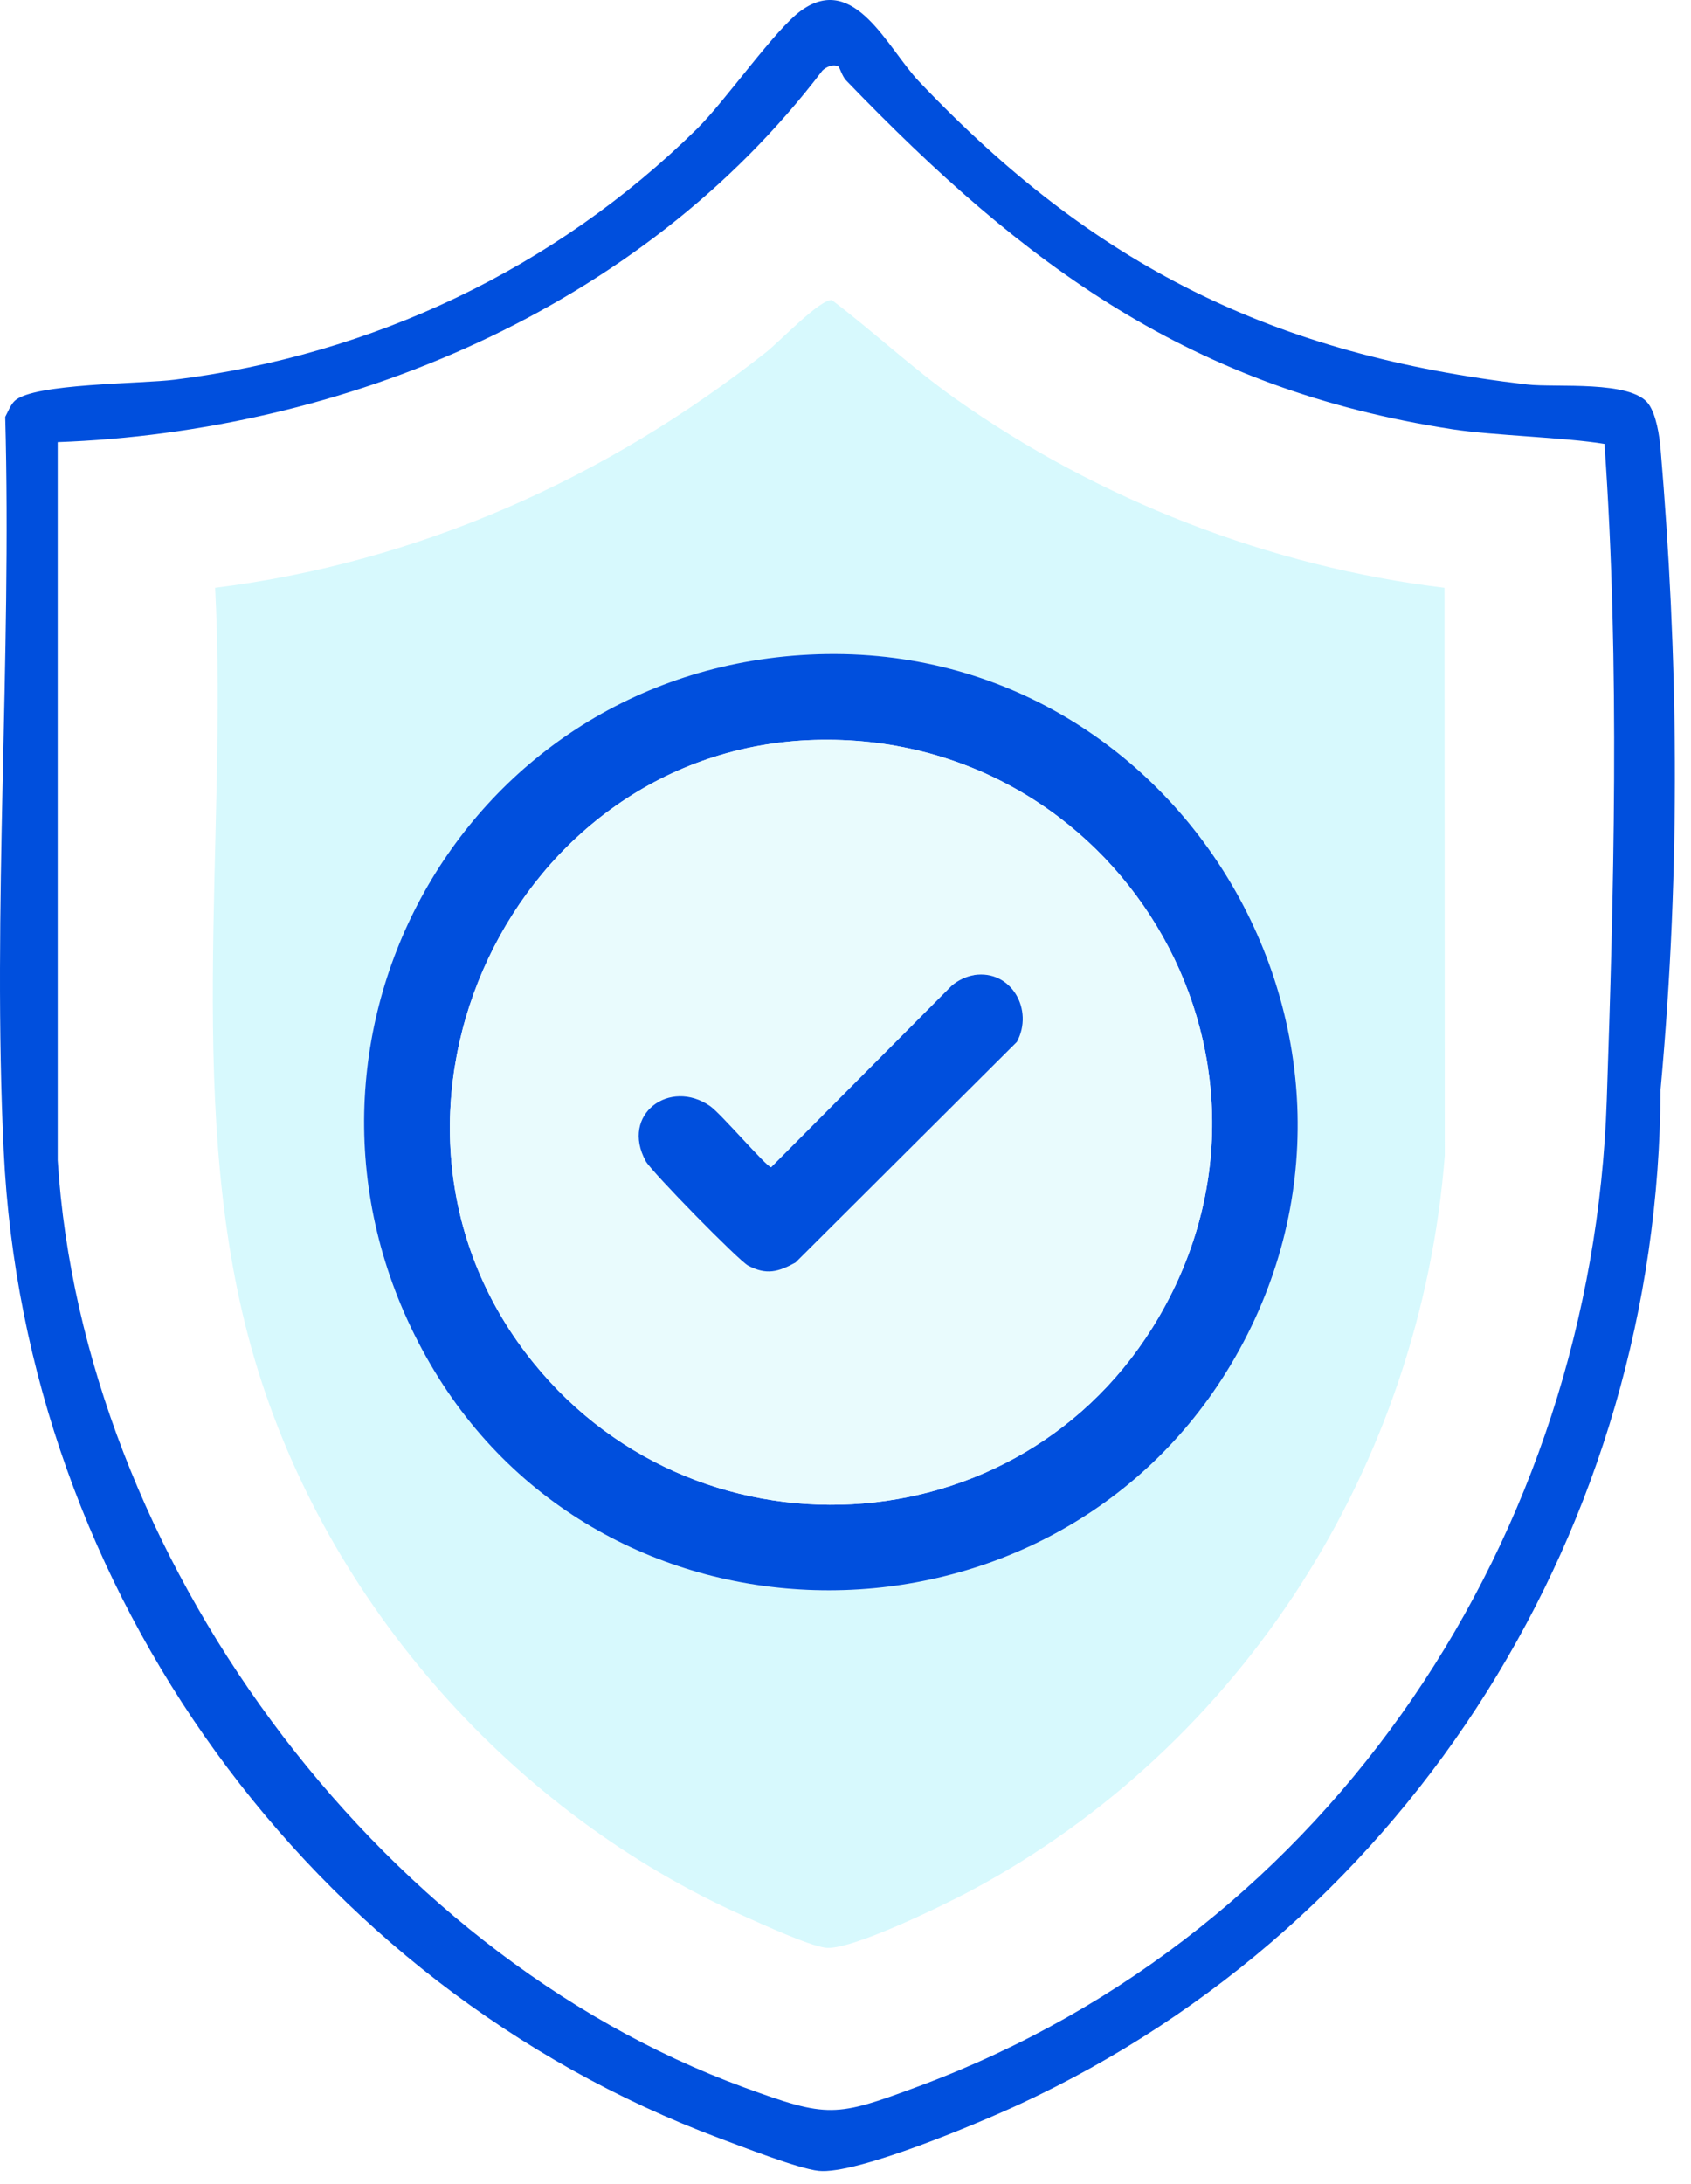 <?xml version="1.0" encoding="utf-8"?>
<svg xmlns="http://www.w3.org/2000/svg" fill="none" height="100%" overflow="visible" preserveAspectRatio="none" style="display: block;" viewBox="0 0 103 133" width="100%">
<g id="Group 1597880568">
<g filter="url(#filter0_b_0_623)" id="Vector">
<path d="M98.678 25.887L98.7 69.627C96.823 93.435 83.174 115.003 62.179 126.231C60.136 127.322 52.834 130.907 50.965 130.616C49.588 130.405 46.147 128.82 44.691 128.173C26.941 120.239 11.467 104.506 5.896 85.738C0.325 66.969 4.983 45.346 3.976 25.887C19.646 23.931 34.114 17.459 46.437 7.729C47.473 6.915 50.574 3.642 51.486 3.729C54.718 6.18 57.659 8.951 60.97 11.3C71.989 19.109 85.232 24.265 98.678 25.887ZM49.081 31.072C22.138 32.89 6.895 62.151 20.537 85.647C34.092 108.997 68.417 108.793 82.204 85.734C97.055 60.879 77.987 29.123 49.081 31.072Z" fill="white" fill-opacity="0.5"/>
</g>
<path d="M0.903 24.404C2.06 23.34 8.596 23.38 10.636 23.121C22.7 21.615 33.79 16.371 42.445 7.855C44.21 6.119 47.223 1.76 48.821 0.628C52.063 -1.672 54.062 2.939 55.97 4.952C66.654 16.21 77.537 21.615 93.027 23.415C94.786 23.616 99.368 23.139 100.417 24.605C100.881 25.255 101.075 26.514 101.144 27.313C102.204 39.785 102.41 52.601 101.144 66.36C101.041 92.862 86.05 117.034 62.077 128.149C59.654 129.27 52.166 132.438 49.858 132.191C48.598 132.053 45.201 130.719 43.82 130.207C18.884 120.881 1.51 96.881 0.227 70.092C-0.478 55.418 0.72 40.112 0.319 25.387C0.485 25.076 0.651 24.634 0.903 24.404ZM51.078 4.056C50.78 3.878 50.35 4.056 50.099 4.292C38.97 18.934 20.763 26.302 3.515 26.923V70.656C5.033 94.638 22.751 118.856 45.327 127.113C50.442 128.981 50.878 128.93 55.97 127.038C81.209 117.66 96.974 93.402 97.868 67.015C98.286 54.728 98.686 40.498 97.73 27.032C95.347 26.636 90.925 26.52 88.467 26.141C72.577 23.697 62.438 16.217 51.531 4.89C51.307 4.654 51.13 4.091 51.084 4.062L51.078 4.056Z" fill="#004FDD" id="Vector_2"/>
<path d="M87.986 35.794L88.003 70.38C86.519 89.205 75.727 106.259 59.126 115.137C57.511 115.999 51.737 118.834 50.259 118.604C49.17 118.437 46.449 117.184 45.298 116.672C31.263 110.399 19.938 97.692 15.533 82.851C11.128 68.011 13.901 51.181 13.104 35.794C25.495 34.247 36.934 29.13 46.678 21.437C47.498 20.793 49.949 18.205 50.671 18.274C53.226 20.212 55.552 22.403 58.17 24.26C66.882 30.435 77.354 34.512 87.986 35.794ZM48.769 39.894C27.465 41.331 15.413 64.469 26.199 83.047C36.917 101.51 64.058 101.349 74.96 83.116C86.703 63.462 71.626 38.353 48.769 39.894Z" fill="#D7F9FD" id="Vector_3"/>
<path d="M48.769 39.894C71.626 38.353 86.703 63.462 74.96 83.116C64.058 101.348 36.917 101.509 26.199 83.047C15.413 64.474 27.465 41.331 48.769 39.894ZM49.629 45.057C31.218 45.592 20.849 67.643 32.014 82.374C41.987 95.535 62.242 94.546 70.6 80.177C79.92 64.153 67.914 44.528 49.629 45.057Z" fill="#004FDD" id="Vector_4"/>
<path d="M49.629 45.057C67.914 44.528 79.921 64.153 70.6 80.177C62.243 94.546 41.987 95.535 32.014 82.374C20.849 67.643 31.218 45.592 49.629 45.057ZM59.338 59.374C58.857 59.443 58.336 59.696 57.964 60.024L46.971 71.076C46.707 71.076 43.917 67.809 43.253 67.35C40.807 65.648 37.771 67.838 39.335 70.707C39.69 71.357 44.994 76.768 45.573 77.067C46.69 77.653 47.412 77.446 48.454 76.877L61.939 63.44C62.982 61.502 61.601 59.035 59.338 59.369V59.374Z" fill="#E9FBFD" id="Vector_5"/>
<path d="M59.338 59.374C61.607 59.035 62.987 61.502 61.939 63.445L48.454 76.883C47.412 77.452 46.69 77.659 45.573 77.072C44.994 76.768 39.69 71.357 39.335 70.713C37.765 67.844 40.807 65.653 43.253 67.355C43.917 67.815 46.707 71.081 46.971 71.081L57.963 60.03C58.336 59.702 58.851 59.455 59.338 59.38V59.374Z" fill="#004FDD" id="Vector_6"/>
</g>
<defs>
<filter color-interpolation-filters="sRGB" filterUnits="userSpaceOnUse" height="166.905" id="filter0_b_0_623" width="135.597" x="-16.897" y="-16.272">
<feFlood flood-opacity="0" result="BackgroundImageFix"/>
<feGaussianBlur in="BackgroundImageFix" stdDeviation="10"/>
<feComposite in2="SourceAlpha" operator="in" result="effect1_backgroundBlur_0_623"/>
<feBlend in="SourceGraphic" in2="effect1_backgroundBlur_0_623" mode="normal" result="shape"/>
</filter>
</defs>
</svg>